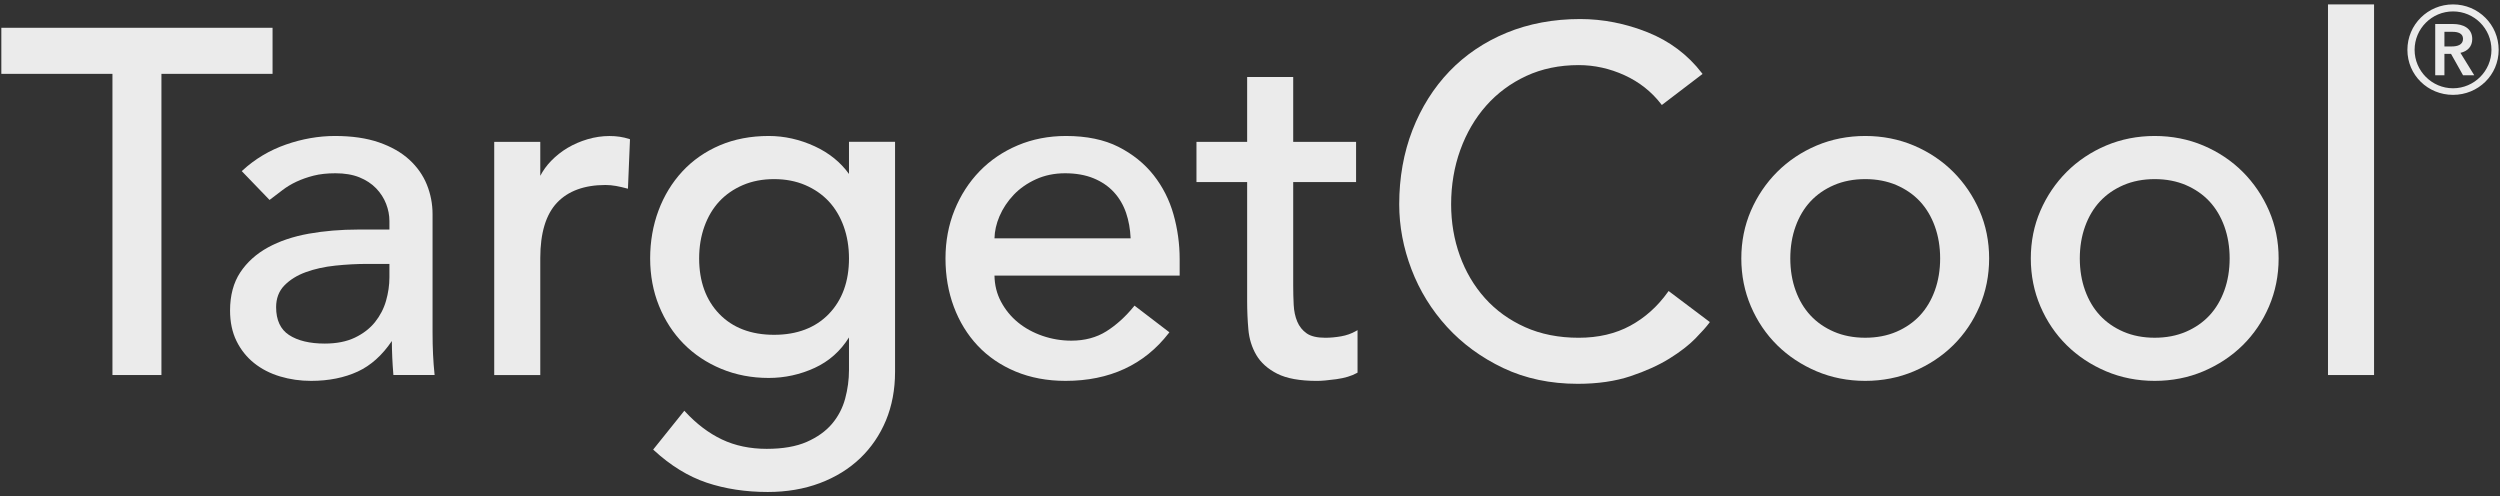 <svg width="554" height="110" viewBox="0 0 554 110" fill="none" xmlns="http://www.w3.org/2000/svg">
<rect x="0" y="0" width="554" height="110" fill="#333333" stroke="none"/>
<g opacity="0.9">
<path d="M60.398 6.157H0.297V16.365H24.92V83.106H35.774V16.365H60.398V6.157Z" fill="white"/>
<path d="M86.295 58.482V61.478C86.295 63.168 86.044 64.907 85.548 66.648C85.055 68.373 84.234 69.961 83.108 71.369C81.983 72.776 80.486 73.934 78.657 74.811C76.831 75.691 74.578 76.137 71.959 76.137C68.639 76.137 65.976 75.497 64.047 74.234C62.15 72.992 61.188 70.918 61.188 68.066C61.188 66.125 61.8 64.511 63.009 63.268C64.235 62.005 65.839 61.008 67.776 60.304C69.731 59.594 71.929 59.108 74.307 58.86C76.701 58.609 79.072 58.482 81.355 58.482H86.295ZM95.962 78.531C95.889 77.041 95.854 75.42 95.854 73.574V47.438C95.854 45.19 95.43 42.997 94.594 40.922C93.756 38.845 92.444 36.98 90.698 35.38C88.952 33.781 86.689 32.491 83.973 31.549C81.257 30.609 77.979 30.132 74.227 30.132C70.617 30.132 66.956 30.773 63.348 32.036C59.733 33.3 56.507 35.224 53.759 37.755L53.575 37.924L59.73 44.306L59.903 44.178C60.766 43.53 61.666 42.846 62.603 42.123C63.526 41.417 64.565 40.79 65.691 40.263C66.814 39.735 68.089 39.285 69.481 38.927C70.86 38.575 72.493 38.396 74.335 38.396C76.381 38.396 78.168 38.698 79.643 39.295C81.114 39.892 82.358 40.708 83.339 41.722C84.319 42.738 85.064 43.892 85.555 45.151C86.047 46.419 86.295 47.697 86.295 48.951V50.867H79.41C75.532 50.867 71.829 51.177 68.407 51.789C64.977 52.403 61.936 53.429 59.368 54.838C56.787 56.257 54.724 58.118 53.234 60.373C51.739 62.634 50.98 65.477 50.98 68.822C50.98 71.369 51.46 73.639 52.408 75.571C53.354 77.499 54.667 79.145 56.31 80.46C57.949 81.771 59.884 82.767 62.061 83.418C64.235 84.071 66.548 84.402 68.935 84.402C72.833 84.402 76.319 83.704 79.298 82.326C82.172 80.995 84.707 78.722 86.835 75.567C86.848 77.995 86.957 80.453 87.16 82.882L87.178 83.106H96.313L96.284 82.836C96.142 81.486 96.033 80.038 95.962 78.531Z" fill="white"/>
<path d="M130.212 30.852C128.615 31.326 127.125 31.969 125.783 32.766C124.44 33.565 123.207 34.541 122.115 35.668C121.154 36.661 120.352 37.768 119.726 38.961V31.436H109.52V83.114H119.726V57.167C119.726 51.641 120.975 47.518 123.439 44.915C125.901 42.314 129.511 40.995 134.169 40.995C134.938 40.995 135.723 41.067 136.502 41.207C137.295 41.353 138.087 41.534 138.858 41.743L139.153 41.823L139.605 30.858L139.43 30.8C136.803 29.923 133.423 29.904 130.212 30.852Z" fill="white"/>
<path d="M186.963 50.167C187.742 52.329 188.137 54.717 188.137 57.266C188.137 62.36 186.634 66.5 183.67 69.57C180.707 72.638 176.624 74.194 171.534 74.194C166.442 74.194 162.359 72.638 159.397 69.57C156.433 66.499 154.93 62.359 154.93 57.266C154.93 54.711 155.324 52.324 156.103 50.167C156.88 48.014 157.989 46.152 159.4 44.634C160.811 43.119 162.563 41.903 164.61 41.021C166.658 40.139 168.987 39.691 171.534 39.691C174.077 39.691 176.407 40.139 178.456 41.021C180.502 41.903 182.254 43.119 183.665 44.634C185.077 46.154 186.186 48.015 186.963 50.167ZM188.137 38.551C186.266 35.946 183.714 33.885 180.545 32.422C177.253 30.902 173.821 30.132 170.345 30.132C166.371 30.132 162.723 30.829 159.504 32.204C156.283 33.58 153.494 35.525 151.213 37.986C148.933 40.448 147.154 43.362 145.926 46.651C144.697 49.938 144.074 53.51 144.074 57.266C144.074 61.027 144.734 64.564 146.037 67.78C147.338 71 149.173 73.825 151.489 76.175C153.805 78.529 156.612 80.4 159.831 81.736C163.045 83.075 166.583 83.753 170.345 83.753C173.894 83.753 177.326 83.001 180.545 81.517C183.704 80.062 186.257 77.794 188.137 74.774V81.998C188.137 84.122 187.849 86.263 187.281 88.359C186.715 90.438 185.734 92.315 184.361 93.935C182.99 95.552 181.111 96.894 178.779 97.921C176.442 98.945 173.459 99.465 169.913 99.465C166.221 99.465 162.878 98.764 159.975 97.382C157.066 95.999 154.329 93.927 151.842 91.227L151.65 91.019L144.742 99.625L144.91 99.778C148.59 103.171 152.526 105.587 156.606 106.96C160.685 108.329 165.235 109.024 170.13 109.024C174.316 109.024 178.197 108.365 181.663 107.064C185.131 105.764 188.137 103.911 190.602 101.558C193.06 99.207 194.987 96.381 196.327 93.16C197.665 89.941 198.343 86.329 198.343 82.428V31.428H188.137V38.551Z" fill="white"/>
<path d="M220.378 52.811C220.412 51.203 220.785 49.557 221.488 47.913C222.23 46.185 223.286 44.593 224.628 43.179C225.965 41.77 227.629 40.608 229.573 39.723C231.511 38.843 233.675 38.396 236.006 38.396C238.411 38.396 240.542 38.771 242.338 39.511C244.132 40.249 245.648 41.283 246.842 42.582C248.037 43.885 248.946 45.437 249.545 47.194C250.122 48.896 250.459 50.785 250.548 52.811H220.378ZM255.636 38.81C253.607 36.239 250.981 34.127 247.834 32.534C244.68 30.94 240.773 30.132 236.223 30.132C232.393 30.132 228.8 30.829 225.543 32.204C222.285 33.58 219.442 35.506 217.094 37.928C214.742 40.353 212.871 43.249 211.535 46.538C210.198 49.826 209.52 53.436 209.52 57.267C209.52 61.098 210.142 64.706 211.37 67.99C212.599 71.279 214.379 74.178 216.659 76.602C218.941 79.031 221.767 80.958 225.058 82.331C228.355 83.705 232.074 84.402 236.114 84.402C245.866 84.402 253.562 80.846 258.987 73.831L259.137 73.637L251.409 67.729L251.259 67.913C249.415 70.182 247.365 72.036 245.165 73.422C242.981 74.794 240.372 75.49 237.41 75.49C235.212 75.49 233.059 75.13 231.009 74.423C228.957 73.716 227.13 72.713 225.577 71.441C224.028 70.177 222.759 68.621 221.804 66.818C220.891 65.093 220.411 63.162 220.377 61.074H261.412V57.374C261.412 54.055 260.955 50.744 260.053 47.535C259.147 44.314 257.66 41.378 255.636 38.81Z" fill="white"/>
<path d="M297.197 74.527C295.984 74.741 294.799 74.848 293.674 74.848C291.862 74.848 290.474 74.518 289.549 73.867C288.618 73.211 287.92 72.338 287.475 71.27C287.019 70.189 286.753 68.945 286.683 67.572C286.612 66.192 286.575 64.761 286.575 63.319V40.344H300.507V31.434H286.575V17.069H276.368V31.434H265.137V40.344H276.368V66.775C276.368 68.867 276.459 70.965 276.639 73.006C276.82 75.083 277.413 76.989 278.399 78.671C279.391 80.361 280.95 81.756 283.035 82.815C285.116 83.872 288.078 84.407 291.839 84.407C292.858 84.407 294.264 84.283 296.139 84.027C297.997 83.77 299.533 83.306 300.707 82.646L300.831 82.576V73.159L300.466 73.368C299.489 73.926 298.388 74.317 297.197 74.527Z" fill="white"/>
<path d="M369.617 64.691C367.343 67.886 364.537 70.405 361.276 72.176C358.016 73.949 354.168 74.848 349.837 74.848C345.426 74.848 341.426 74.055 337.949 72.492C334.469 70.931 331.48 68.772 329.067 66.073C326.65 63.374 324.778 60.204 323.5 56.648C322.219 53.092 321.57 49.268 321.57 45.283C321.57 41.011 322.256 36.952 323.608 33.219C324.955 29.488 326.883 26.191 329.339 23.416C331.791 20.643 334.78 18.428 338.223 16.833C341.667 15.235 345.573 14.426 349.837 14.426C353.312 14.426 356.73 15.181 359.995 16.671C363.256 18.161 365.986 20.316 368.111 23.077L368.259 23.269L377.286 16.387L377.137 16.193C374.029 12.145 369.979 9.103 365.101 7.151C360.235 5.205 355.208 4.219 350.161 4.219C344.252 4.219 338.771 5.242 333.869 7.259C328.965 9.279 324.705 12.151 321.204 15.796C317.707 19.435 314.946 23.822 312.998 28.834C311.053 33.846 310.066 39.381 310.066 45.283C310.066 50.119 310.981 54.963 312.783 59.681C314.583 64.403 317.234 68.698 320.66 72.448C324.082 76.195 328.286 79.266 333.155 81.574C338.025 83.883 343.566 85.054 349.621 85.054C354.02 85.054 357.952 84.486 361.308 83.368C364.658 82.251 367.563 80.936 369.945 79.456C372.323 77.979 374.264 76.477 375.714 74.991C377.149 73.522 378.175 72.369 378.761 71.563L378.902 71.368L369.763 64.486L369.617 64.691Z" fill="white"/>
<path d="M429.937 57.267C429.937 59.818 429.543 62.206 428.764 64.365C427.986 66.521 426.877 68.382 425.467 69.898C424.057 71.414 422.304 72.63 420.257 73.513C418.207 74.395 415.878 74.843 413.334 74.843C410.789 74.843 408.459 74.395 406.41 73.513C404.36 72.629 402.608 71.414 401.201 69.897C399.79 68.384 398.681 66.523 397.904 64.365C397.125 62.21 396.73 59.821 396.73 57.267C396.73 54.714 397.125 52.325 397.904 50.168C398.681 48.014 399.79 46.152 401.201 44.635C402.61 43.12 404.362 41.905 406.41 41.021C408.459 40.139 410.789 39.691 413.334 39.691C415.877 39.691 418.207 40.139 420.257 41.021C422.302 41.904 424.055 43.119 425.467 44.635C426.878 46.154 427.986 48.015 428.764 50.168C429.543 52.329 429.937 54.718 429.937 57.267ZM432.837 38.087C430.379 35.631 427.447 33.669 424.121 32.257C420.793 30.847 417.164 30.132 413.334 30.132C409.502 30.132 405.873 30.847 402.548 32.257C399.221 33.669 396.288 35.63 393.83 38.087C391.372 40.546 389.411 43.442 388.001 46.694C386.59 49.951 385.875 53.508 385.875 57.267C385.875 61.024 386.59 64.6 388.001 67.893C389.411 71.183 391.373 74.08 393.832 76.501C396.287 78.922 399.22 80.866 402.548 82.276C405.872 83.686 409.501 84.402 413.334 84.402C417.165 84.402 420.795 83.686 424.121 82.276C427.448 80.864 430.381 78.922 432.836 76.501C435.297 74.075 437.259 71.178 438.666 67.893C440.078 64.603 440.793 61.027 440.793 57.267C440.793 53.505 440.078 49.948 438.666 46.694C437.26 43.447 435.299 40.551 432.837 38.087Z" fill="white"/>
<path d="M494.09 57.267C494.09 59.818 493.695 62.206 492.916 64.365C492.137 66.523 491.028 68.384 489.619 69.898C488.21 71.414 486.458 72.63 484.411 73.513C482.36 74.395 480.03 74.843 477.486 74.843C474.94 74.843 472.611 74.395 470.563 73.513C468.513 72.63 466.761 71.414 465.353 69.897C463.942 68.384 462.834 66.523 462.057 64.365C461.278 62.211 460.883 59.823 460.883 57.267C460.883 54.712 461.278 52.324 462.057 50.168C462.833 48.014 463.942 46.152 465.353 44.635C466.763 43.12 468.515 41.905 470.563 41.021C472.611 40.139 474.941 39.691 477.486 39.691C480.03 39.691 482.36 40.139 484.411 41.021C486.455 41.904 488.208 43.12 489.619 44.635C491.028 46.152 492.138 48.014 492.916 50.168C493.695 52.329 494.09 54.718 494.09 57.267ZM496.99 38.087C494.533 35.631 491.599 33.669 488.273 32.257C484.946 30.847 481.317 30.132 477.486 30.132C473.655 30.132 470.026 30.847 466.699 32.257C463.371 33.669 460.438 35.631 457.983 38.087C455.523 40.549 453.562 43.444 452.155 46.694C450.743 49.948 450.027 53.505 450.027 57.267C450.027 61.027 450.743 64.603 452.155 67.893C453.562 71.181 455.523 74.078 457.983 76.501C460.437 78.922 463.37 80.864 466.699 82.276C470.025 83.686 473.654 84.402 477.486 84.402C481.318 84.402 484.947 83.686 488.273 82.276C491.601 80.864 494.533 78.922 496.989 76.501C499.449 74.075 501.412 71.178 502.819 67.893C504.229 64.601 504.944 61.026 504.944 57.267C504.944 53.507 504.229 49.95 502.819 46.694C501.413 43.447 499.452 40.551 496.99 38.087Z" fill="white"/>
<path d="M526.09 0.977H515.883V83.109H526.09V0.977Z" fill="white"/>
<path d="M543.326 10.292C544.479 10.292 545.809 9.982 545.809 8.605C545.809 7.364 544.612 7.054 543.547 7.054H541.685V10.292H543.326ZM539.645 5.323H543.636C545.765 5.323 547.849 6.21 547.849 8.651C547.849 10.292 546.83 11.356 545.233 11.71L548.292 16.676H545.809L543.148 11.933H541.685V16.676H539.645V5.323ZM543.591 19.561C548.292 19.561 552.107 15.702 552.107 11.046C552.107 6.343 548.292 2.531 543.591 2.531C538.89 2.531 535.077 6.343 535.077 11.046C535.077 15.702 538.89 19.561 543.591 19.561ZM543.591 0.977C549.18 0.977 553.703 5.456 553.703 11.046C553.703 16.633 549.18 21.022 543.591 21.022C538.004 21.022 533.48 16.633 533.48 11.046C533.48 5.456 538.004 0.977 543.591 0.977Z" fill="white"/>
</g>
</svg>
